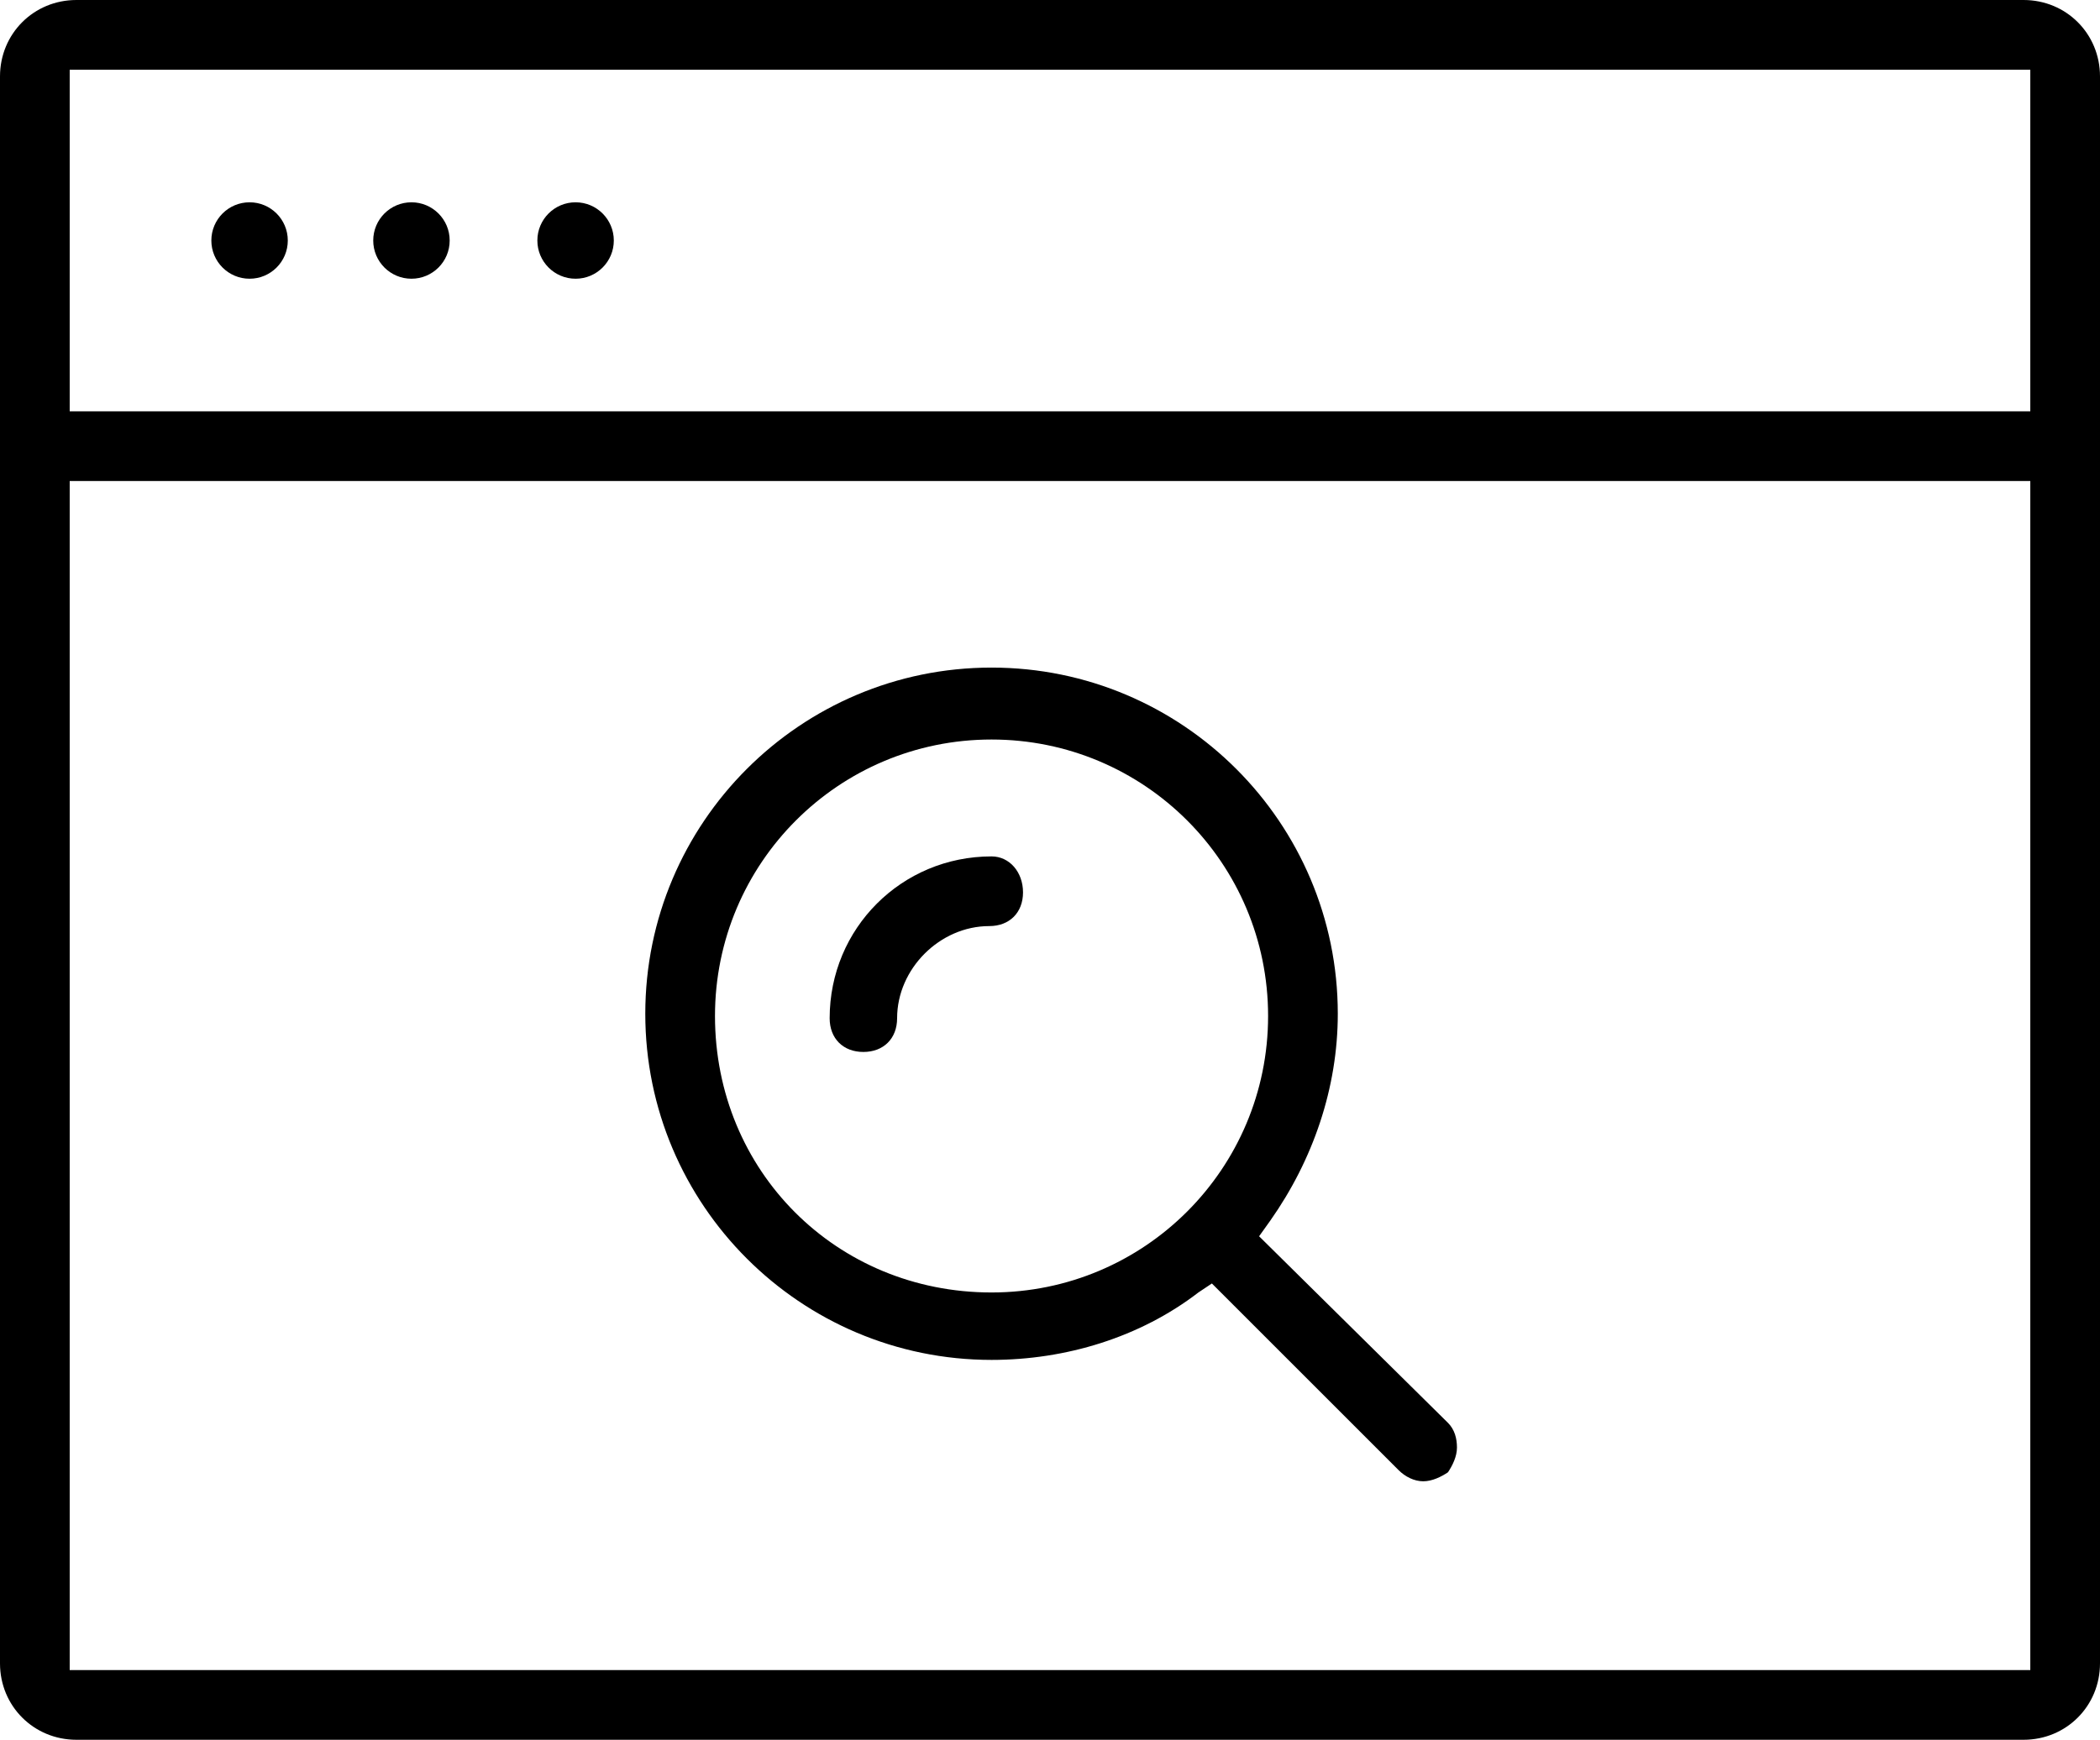 <?xml version="1.0" encoding="utf-8"?>
<!-- Generator: Adobe Illustrator 22.1.0, SVG Export Plug-In . SVG Version: 6.00 Build 0)  -->
<svg version="1.1" id="Layer_1" xmlns="http://www.w3.org/2000/svg" xmlns:xlink="http://www.w3.org/1999/xlink" x="0px" y="0px"
	 viewBox="0 0 93.4 77.4" style="enable-background:new 0 0 93.4 77.4;" xml:space="preserve">
<g>
	<g>
		<circle cx="11.1" cy="10.7" r="1.7"/>
	</g>
	<g>
		<circle cx="18.3" cy="10.7" r="1.7"/>
	</g>
	<g>
		<circle cx="25.6" cy="10.7" r="1.7"/>
	</g>
	<g>
		<path d="M3.4,77.4C1.5,77.4,0,75.9,0,74V3.4C0,1.5,1.5,0,3.4,0H90c1.9,0,3.4,1.5,3.4,3.4V74c0,1.9-1.5,3.4-3.4,3.4H3.4z M3.1,74.3
			h87.2V21.4H3.1V74.3z M3.1,18.3h87.2V3.1H3.1V18.3z"/>
	</g>
	<g>
		<path d="M38.4,46.8c-0.9,0-1.5-0.6-1.5-1.5c0-4,3.2-7.2,7.2-7.2c0.8,0,1.4,0.7,1.4,1.6c0,0.9-0.6,1.5-1.5,1.5
			c-2.2,0-4.1,1.9-4.1,4.1C39.9,46.2,39.3,46.8,38.4,46.8z"/>
	</g>
	<g>
		<path d="M63.3,65.9c-0.4,0-0.8-0.2-1.1-0.5l-8.3-8.3l-0.6,0.4c-2.6,2-5.9,3-9.2,3c-8.5,0-15.4-6.9-15.4-15.4s6.9-15.4,15.4-15.4
			c8.5,0,15.4,6.9,15.4,15.4c0,3.3-1.1,6.5-3,9.2L56,55l8.4,8.3c0.3,0.3,0.4,0.7,0.4,1.1s-0.2,0.8-0.4,1.1
			C64.1,65.7,63.7,65.9,63.3,65.9z M44.1,32.9c-6.8,0-12.3,5.5-12.3,12.3c0,6.9,5.4,12.3,12.3,12.3c6.8,0,12.3-5.5,12.3-12.3
			S50.9,32.9,44.1,32.9z"/>
	</g>
</g>
</svg>
